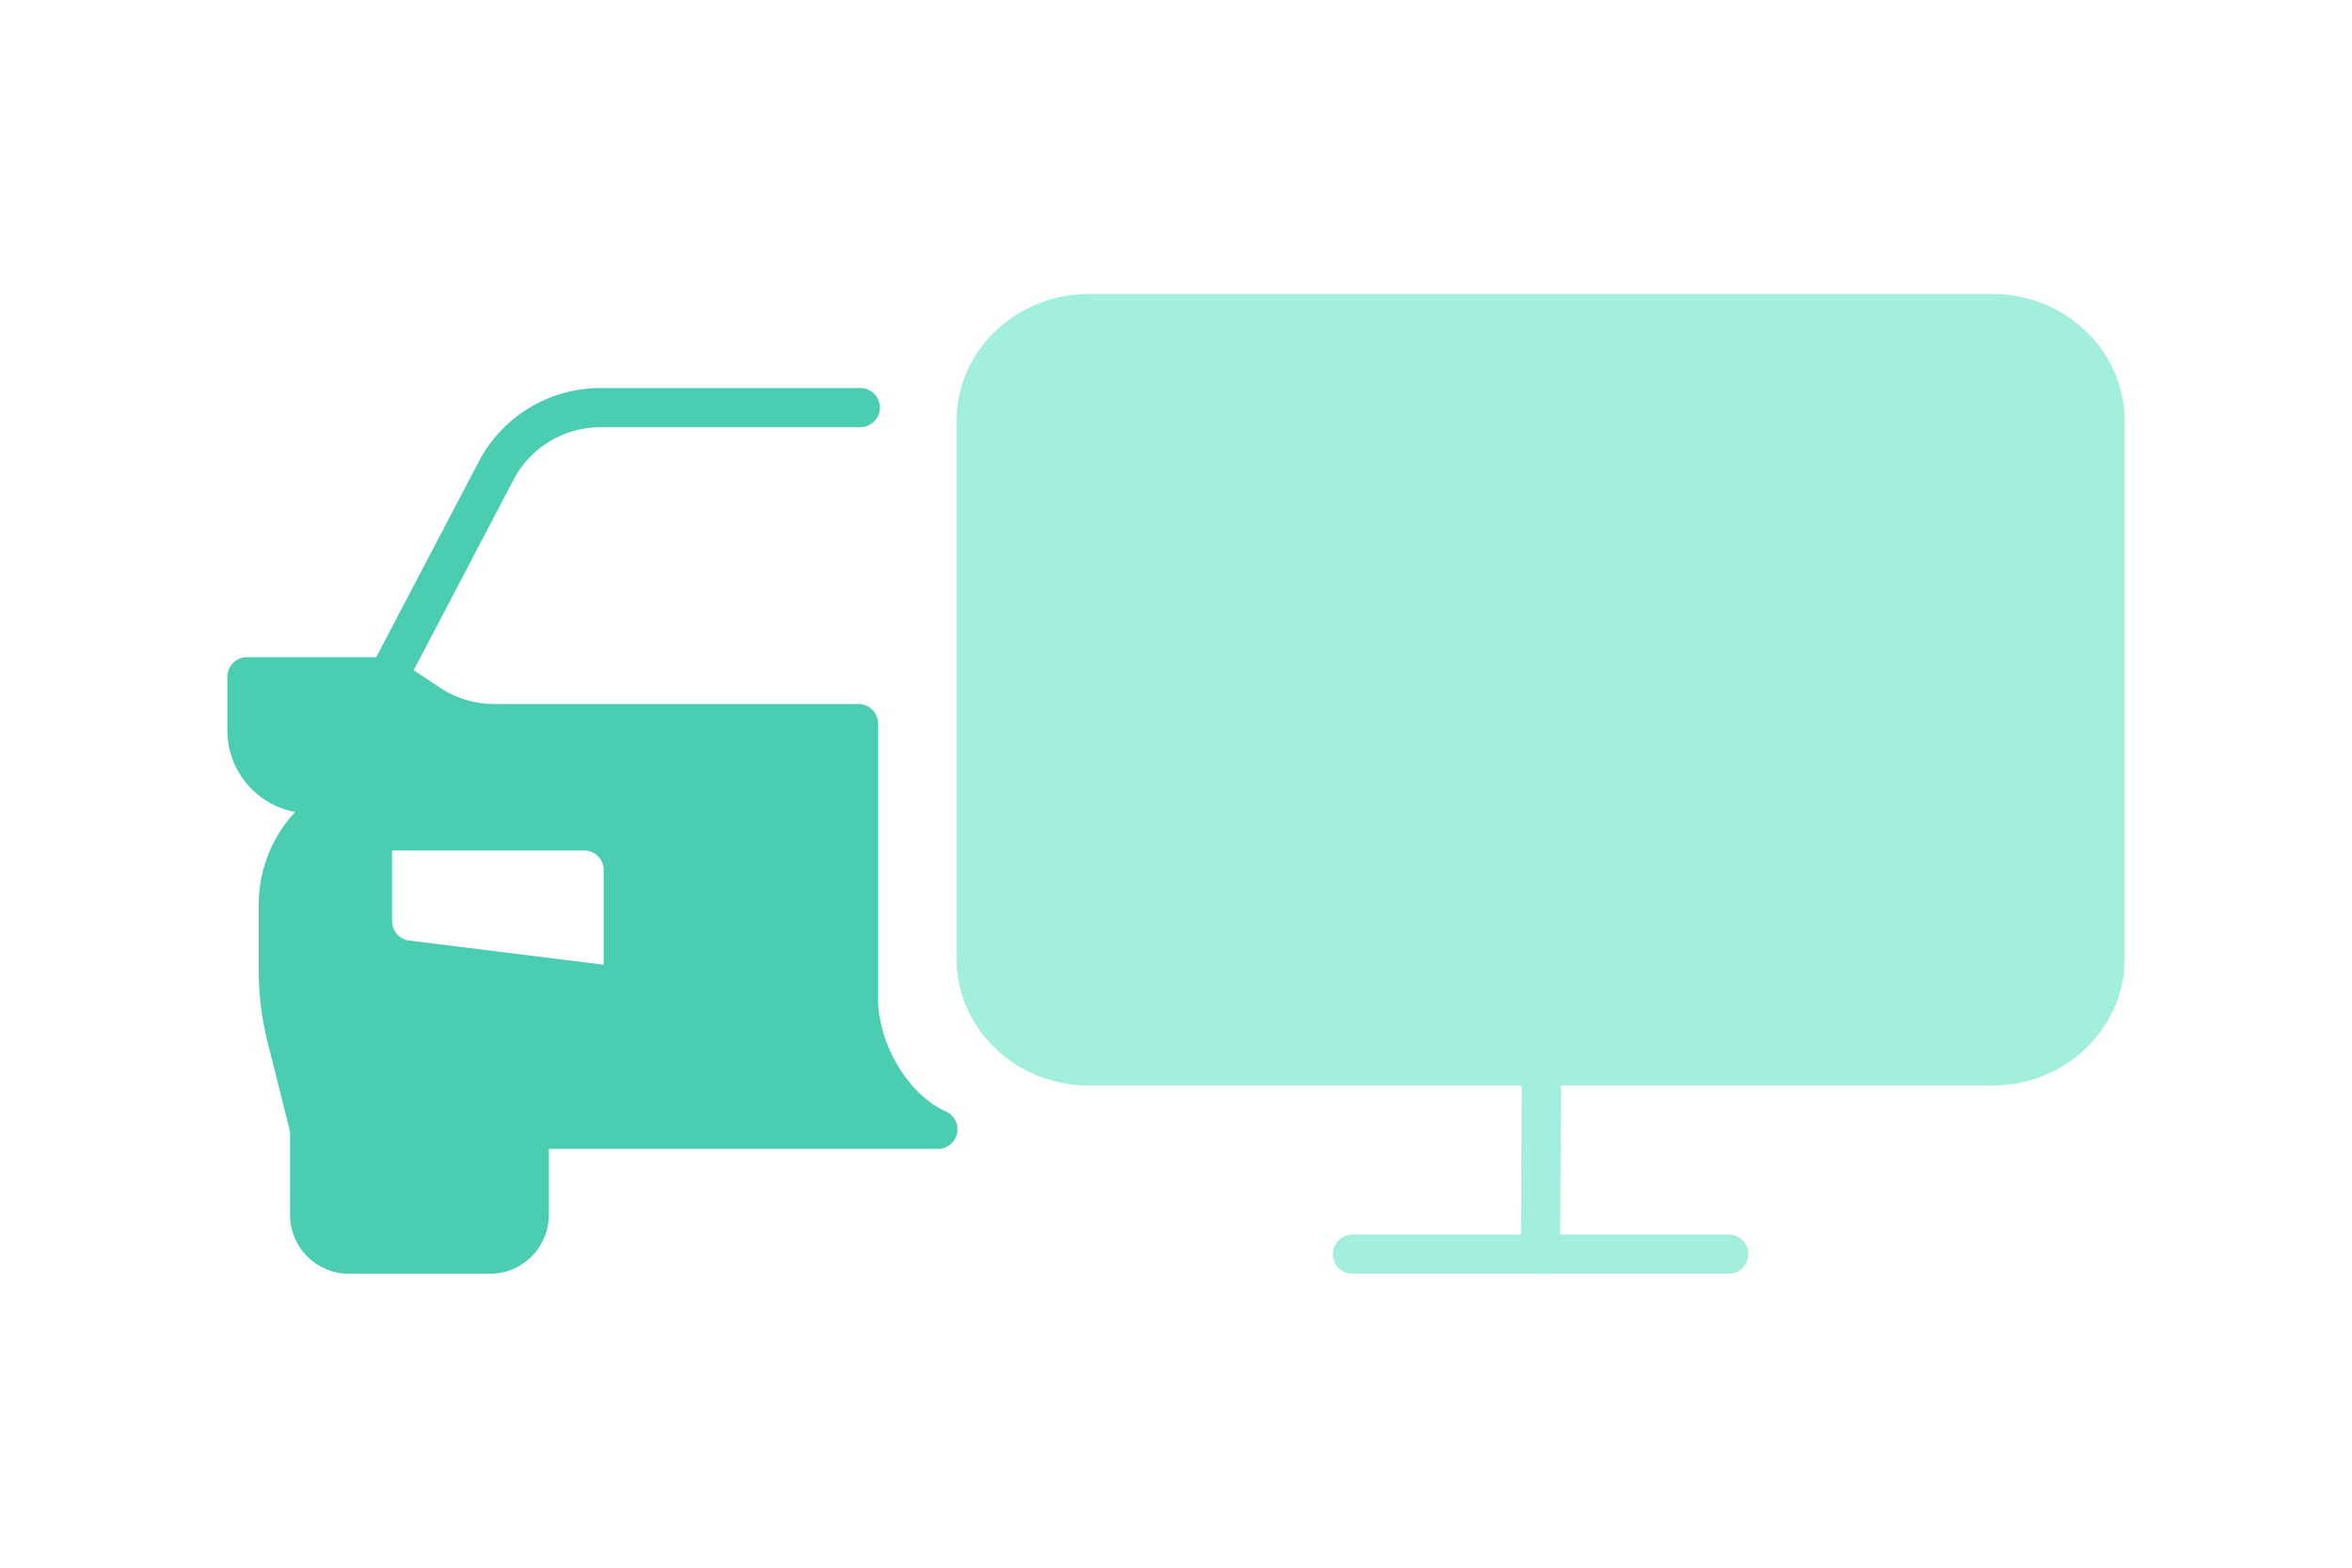 <?xml version="1.0" encoding="UTF-8"?> <svg xmlns="http://www.w3.org/2000/svg" width="60" height="40" viewBox="0 0 60 40" fill="none"><path d="M50.82 8H27.78C26.189 8 24.9 9.228 24.9 10.743V24.457C24.9 25.972 26.189 27.2 27.78 27.2H50.82C52.41 27.2 53.7 25.972 53.7 24.457V10.743C53.7 9.228 52.41 8 50.82 8Z" fill="#A1EFDC" stroke="#A1EFDC" stroke-linecap="round" stroke-linejoin="round"></path><path d="M34.5 32L44.1 32" stroke="#A1EFDC" stroke-linecap="round" stroke-linejoin="round"></path><path d="M39.32 27.2L39.3 32" stroke="#A1EFDC" stroke-linecap="round" stroke-linejoin="round"></path><path fill-rule="evenodd" clip-rule="evenodd" d="M21.9 18.463V25.486C21.9 26.794 22.752 28.298 23.926 28.814H13.5V31C13.5 31.552 13.052 32 12.5 32H8.9C8.348 32 7.9 31.552 7.9 31V28.938C7.9 28.856 7.89 28.774 7.87 28.695L7.311 26.469C7.171 25.911 7.1 25.338 7.1 24.764V23.078C7.1 22.29 7.414 21.534 7.973 20.978L8.145 20.806C8.35 20.603 8.205 20.254 7.917 20.254C7.024 20.254 6.3 19.53 6.3 18.637V17.268H9.9L10.946 17.962C11.438 18.288 12.015 18.463 12.605 18.463H21.9ZM14.9 21.2C15.452 21.2 15.9 21.648 15.9 22.2V25.181L10.377 24.494C9.876 24.432 9.5 24.006 9.5 23.502V21.2H14.9Z" fill="#4BCDB1"></path><path d="M21.9 18.463H22.4C22.4 18.187 22.176 17.963 21.9 17.963V18.463ZM23.926 28.814V29.314C24.162 29.314 24.366 29.149 24.415 28.917C24.464 28.686 24.344 28.452 24.127 28.357L23.926 28.814ZM13.5 28.814V28.314C13.224 28.314 13 28.538 13 28.814H13.5ZM7.87 28.695L7.385 28.816L7.385 28.816L7.87 28.695ZM7.311 26.469L7.796 26.347L7.796 26.347L7.311 26.469ZM7.973 20.978L7.62 20.623L7.62 20.623L7.973 20.978ZM8.145 20.806L8.498 21.161L8.498 21.161L8.145 20.806ZM6.3 17.268V16.768C6.024 16.768 5.8 16.991 5.8 17.268H6.3ZM9.9 17.268L10.177 16.851C10.095 16.797 9.999 16.768 9.9 16.768V17.268ZM10.946 17.962L11.223 17.546L11.223 17.546L10.946 17.962ZM15.9 25.181L15.838 25.678C15.981 25.695 16.124 25.651 16.231 25.556C16.339 25.461 16.4 25.325 16.4 25.181H15.9ZM10.377 24.494L10.315 24.99L10.315 24.99L10.377 24.494ZM9.5 21.2V20.7C9.224 20.7 9 20.924 9 21.2H9.5ZM21.945 10.9C22.221 10.9 22.445 10.676 22.445 10.4C22.445 10.124 22.221 9.9 21.945 9.9V10.9ZM12.658 12.007L12.215 11.775L12.215 11.775L12.658 12.007ZM9.457 17.035C9.329 17.28 9.423 17.582 9.668 17.71C9.913 17.839 10.215 17.744 10.343 17.5L9.457 17.035ZM21.9 18.463H21.4V25.486H21.9H22.4V18.463H21.9ZM21.9 25.486H21.4C21.4 26.242 21.644 27.033 22.043 27.703C22.442 28.372 23.019 28.962 23.724 29.272L23.926 28.814L24.127 28.357C23.659 28.151 23.224 27.73 22.902 27.191C22.582 26.653 22.4 26.038 22.4 25.486H21.9ZM13.5 28.814V29.314H23.926V28.814V28.314H13.5V28.814ZM13.5 31H14V28.814H13.5H13V31H13.5ZM12.5 32V32.5C13.329 32.5 14 31.828 14 31H13.5H13C13 31.276 12.776 31.5 12.5 31.5V32ZM8.9 32V32.5H12.5V32V31.5H8.9V32ZM7.9 31H7.4C7.4 31.828 8.072 32.5 8.9 32.5V32V31.5C8.624 31.5 8.4 31.276 8.4 31H7.9ZM7.9 28.938H7.4V31H7.9H8.4V28.938H7.9ZM7.87 28.695L7.385 28.816C7.395 28.856 7.4 28.897 7.4 28.938H7.9H8.4C8.4 28.815 8.385 28.692 8.355 28.573L7.87 28.695ZM7.311 26.469L6.826 26.59L7.385 28.816L7.87 28.695L8.355 28.573L7.796 26.347L7.311 26.469ZM7.1 24.764H6.6C6.6 25.38 6.676 25.993 6.826 26.59L7.311 26.469L7.796 26.347C7.666 25.829 7.6 25.297 7.6 24.764H7.1ZM7.1 23.078H6.6V24.764H7.1H7.6V23.078H7.1ZM7.973 20.978L7.62 20.623C6.967 21.273 6.6 22.157 6.6 23.078H7.1H7.6C7.6 22.423 7.861 21.794 8.326 21.332L7.973 20.978ZM8.145 20.806L7.792 20.452L7.62 20.623L7.973 20.978L8.326 21.332L8.498 21.161L8.145 20.806ZM7.917 20.254V20.754C7.759 20.754 7.681 20.563 7.792 20.452L8.145 20.806L8.498 21.161C9.018 20.643 8.651 19.754 7.917 19.754V20.254ZM6.3 18.637H5.8C5.8 19.806 6.748 20.754 7.917 20.754V20.254V19.754C7.3 19.754 6.8 19.254 6.8 18.637H6.3ZM6.3 17.268H5.8V18.637H6.3H6.8V17.268H6.3ZM9.9 17.268V16.768H6.3V17.268V17.768H9.9V17.268ZM10.946 17.962L11.223 17.546L10.177 16.851L9.9 17.268L9.624 17.684L10.669 18.379L10.946 17.962ZM12.605 18.463V17.963C12.113 17.963 11.632 17.818 11.223 17.546L10.946 17.962L10.669 18.379C11.243 18.759 11.917 18.963 12.605 18.963V18.463ZM21.9 18.463V17.963H12.605V18.463V18.963H21.9V18.463ZM15.9 22.2H16.4C16.4 21.372 15.729 20.7 14.9 20.7V21.2V21.7C15.176 21.7 15.4 21.924 15.4 22.2H15.9ZM15.9 25.181H16.4V22.2H15.9H15.4V25.181H15.9ZM10.377 24.494L10.315 24.99L15.838 25.678L15.9 25.181L15.962 24.685L10.438 23.998L10.377 24.494ZM9.5 23.502H9C9 24.259 9.564 24.897 10.315 24.99L10.377 24.494L10.438 23.998C10.188 23.967 10 23.754 10 23.502H9.5ZM9.5 21.2H9V23.502H9.5H10V21.2H9.5ZM14.9 21.2V20.7H9.5V21.2V21.7H14.9V21.2ZM21.945 10.4V9.9H15.315V10.4V10.9H21.945V10.4ZM12.658 12.007L12.215 11.775L9.457 17.035L9.9 17.268L10.343 17.5L13.101 12.239L12.658 12.007ZM15.315 10.4V9.9C14.013 9.9 12.819 10.622 12.215 11.775L12.658 12.007L13.101 12.239C13.532 11.416 14.385 10.9 15.315 10.9V10.4Z" fill="#4BCDB1"></path></svg> 